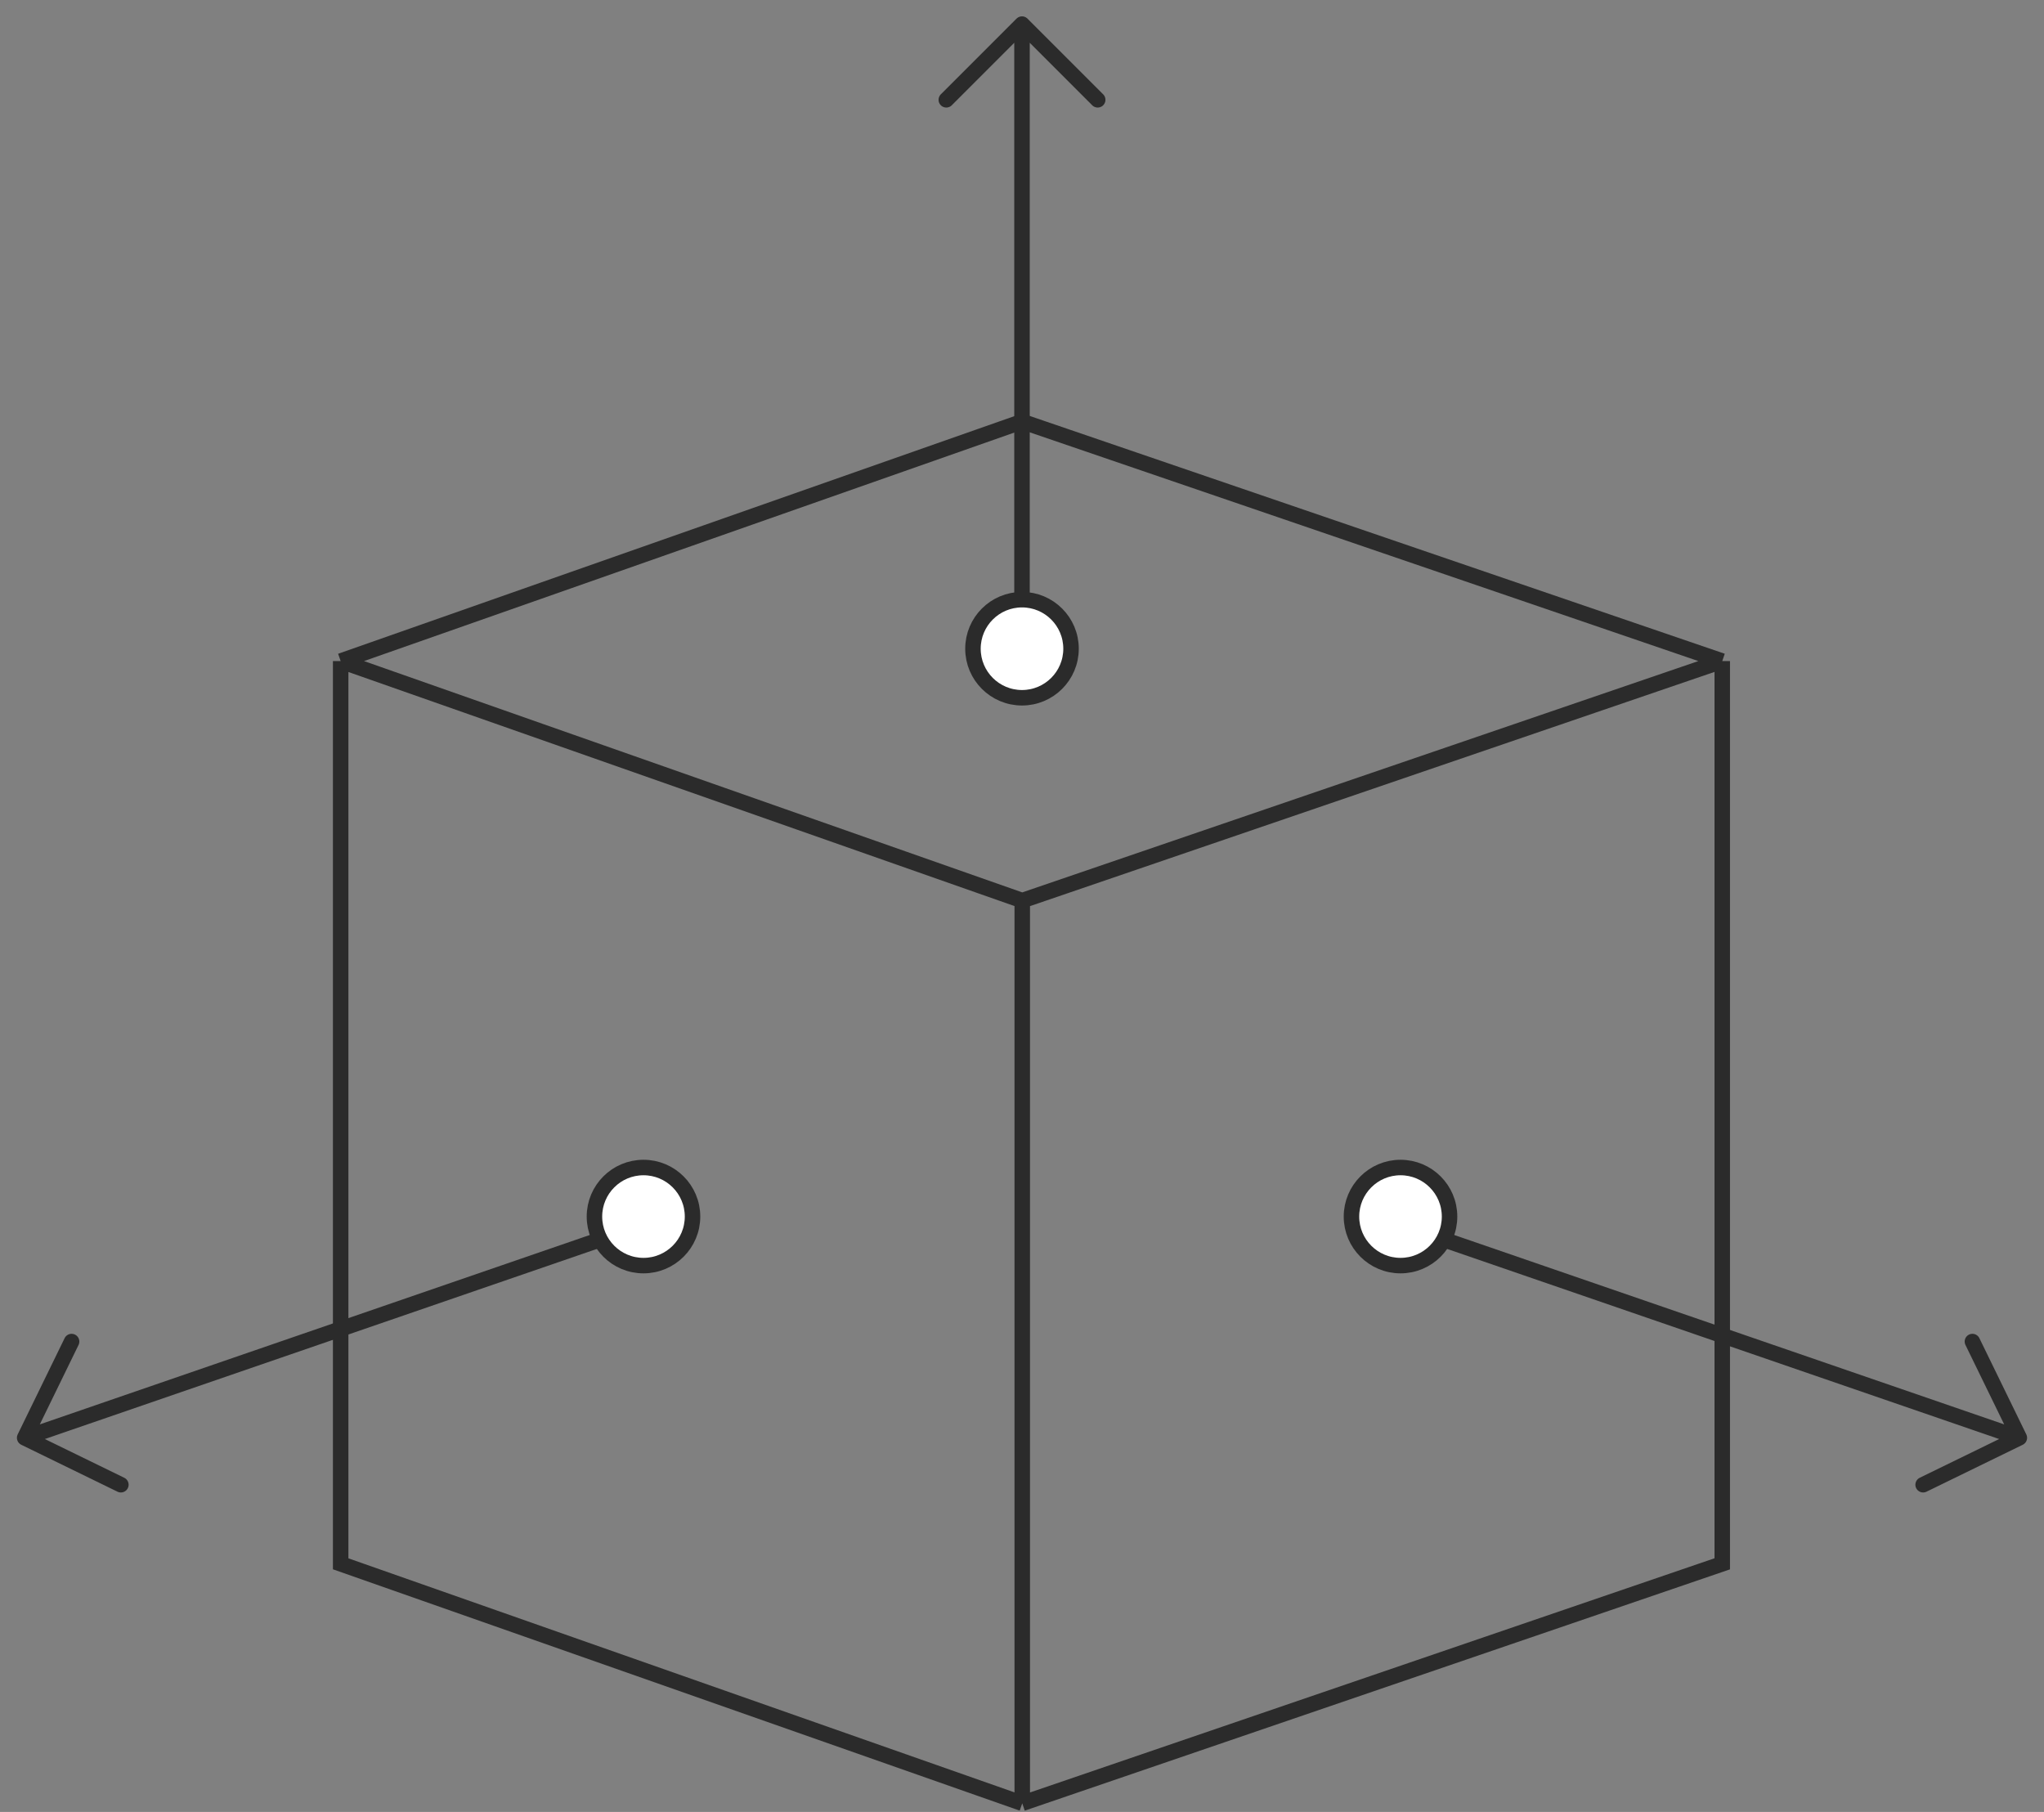 <?xml version="1.0" encoding="UTF-8"?> <svg xmlns="http://www.w3.org/2000/svg" width="132" height="117" viewBox="0 0 132 117" fill="none"><rect x="0" y="0" width="132" height="117" fill="#808080" stroke="none"/><path d="M22 42.687V100.979L66.016 116.444M22 42.687L66.016 27.222L111.222 42.687M22 42.687L66.016 58.153M111.222 42.687V100.979L66.016 116.444M111.222 42.687L66.016 58.153M66.016 116.444V58.153" stroke="#2B2B2B"></path><path d="M66 42.5V1.556M66 1.556L61.111 6.445M66 1.556L70.889 6.445" stroke="#2B2B2B" stroke-linecap="round"></path><path d="M40.305 79.511L1.592 92.842M1.592 92.842L7.806 95.872M1.592 92.842L4.623 86.627" stroke="#2B2B2B" stroke-linecap="round"></path><path d="M91.695 79.511L130.408 92.842M130.408 92.842L124.194 95.872M130.408 92.842L127.377 86.627" stroke="#2B2B2B" stroke-linecap="round"></path><circle cx="66" cy="41.889" r="3.167" fill="white" stroke="#2B2B2B"></circle><circle cx="41.556" cy="78.556" r="3.167" fill="white" stroke="#2B2B2B"></circle><circle cx="3.667" cy="3.667" r="3.167" transform="matrix(-1 0 0 1 94.111 74.889)" fill="white" stroke="#2B2B2B"></circle></svg> 